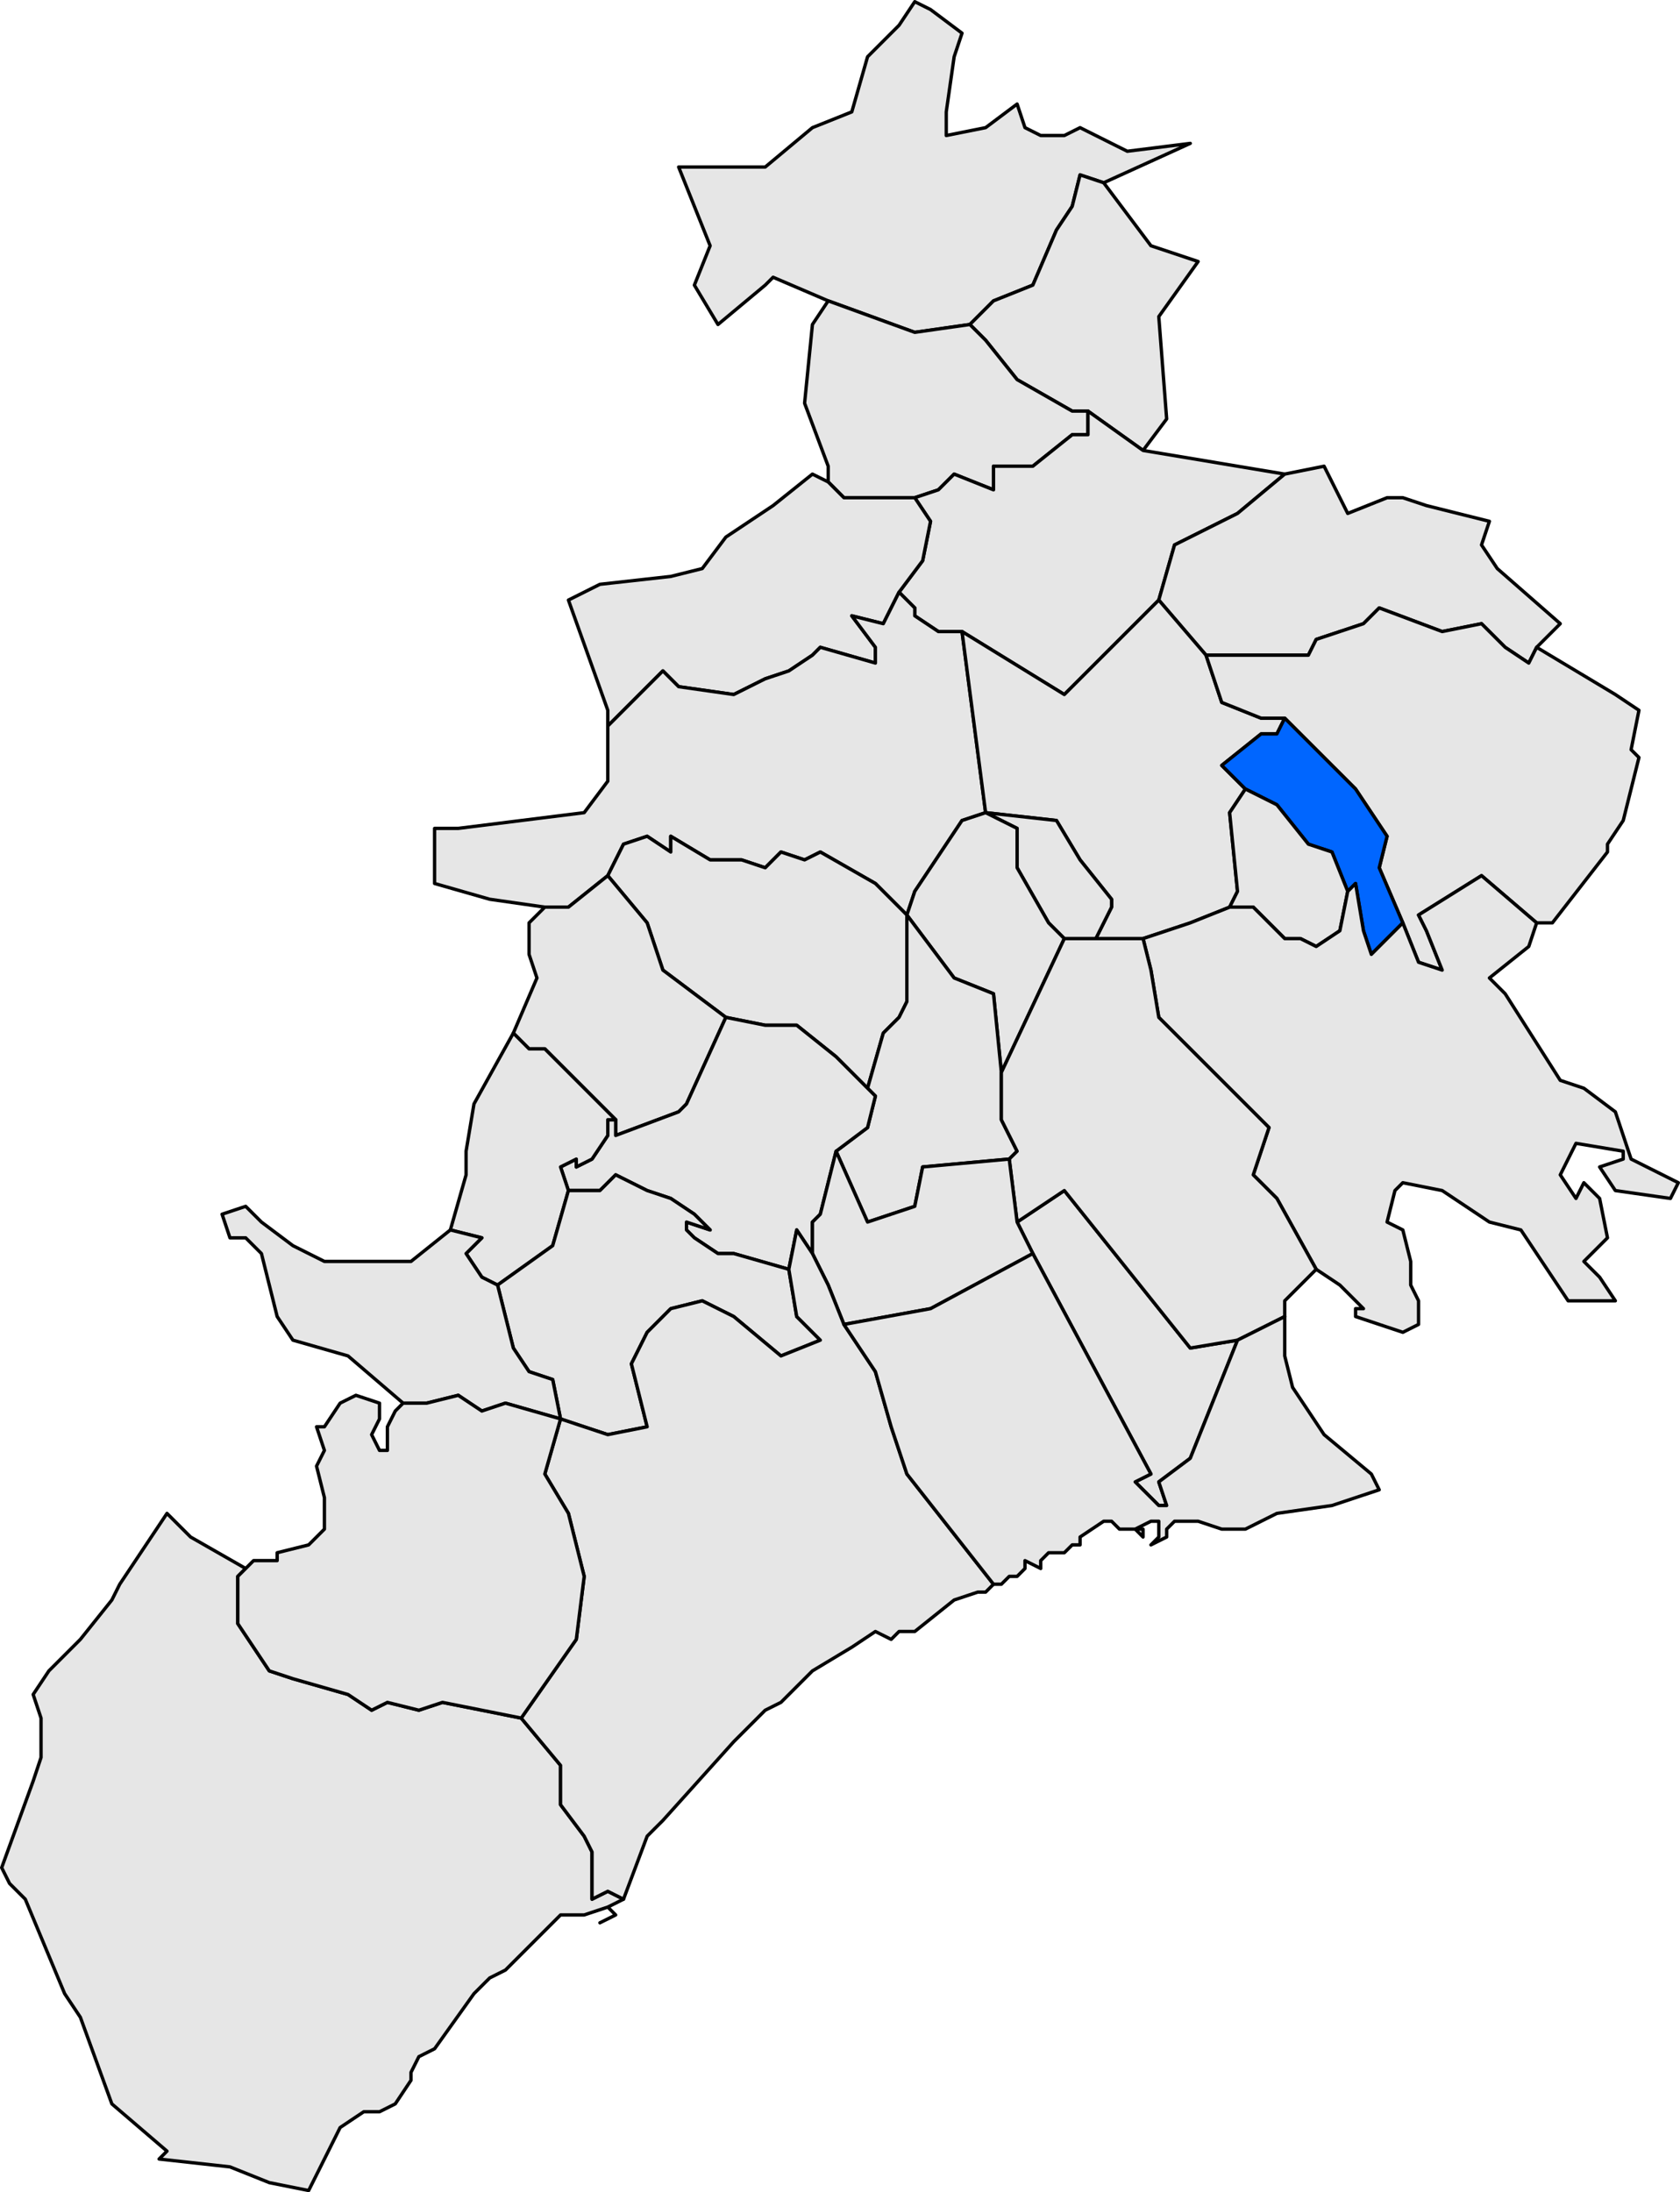 <?xml version="1.0" encoding="UTF-8" standalone="no"?>
<!-- Created with Inkscape (http://www.inkscape.org/) -->
<svg
   xmlns:dc="http://purl.org/dc/elements/1.1/"
   xmlns:cc="http://web.resource.org/cc/"
   xmlns:rdf="http://www.w3.org/1999/02/22-rdf-syntax-ns#"
   xmlns:svg="http://www.w3.org/2000/svg"
   xmlns="http://www.w3.org/2000/svg"
   xmlns:sodipodi="http://sodipodi.sourceforge.net/DTD/sodipodi-0.dtd"
   xmlns:inkscape="http://www.inkscape.org/namespaces/inkscape"
   width="201.261"
   height="262.546"
   id="svg4875"
   sodipodi:version="0.32"
   inkscape:version="0.44"
   sodipodi:docbase="C:\Documents and Settings\Joan Borràs Comes\Escritorio\Baix Camp"
   sodipodi:docname="Localització d'Almoster respecte del Baix Camp.svg"
   version="1.0">
  <defs
     id="defs1369">
    <clipPath
       id="SVG_CP_1">
      <path
         id="path6"
         d="M 0,0 L 0,413.263 L 601.512,413.263 L 601.512,0 L 0,0 z " />
    </clipPath>
  </defs>
  <sodipodi:namedview
     id="base"
     pagecolor="#ffffff"
     bordercolor="#666666"
     borderopacity="1.0"
     inkscape:pageopacity="0.0"
     inkscape:pageshadow="2"
     inkscape:zoom="1.9501338"
     inkscape:cx="100.63033"
     inkscape:cy="131.27304"
     inkscape:document-units="px"
     inkscape:current-layer="layer1"
     inkscape:window-width="1024"
     inkscape:window-height="710"
     inkscape:window-x="-4"
     inkscape:window-y="-4" />
  <g
     inkscape:label="Capa 1"
     inkscape:groupmode="layer"
     id="layer1"
     transform="translate(-274.37,-401.169)">
    <path
       transform="matrix(4,0,0,4,-116.146,-618.343)"
       d="M 134.692,295.004 L 133.277,298.541 L 132.334,299.248 L 132.57,299.955 L 132.334,299.955 L 131.627,299.248 L 132.099,299.012 L 128.562,292.411 L 128.091,291.468 L 129.505,290.525 L 133.277,295.24 L 134.692,295.004 z "
       style="opacity:1;fill:#e6e6e6;fill-opacity:1;fill-rule:evenodd;stroke:black;stroke-width:0.1;stroke-linecap:round;stroke-linejoin:round;stroke-miterlimit:4;stroke-dasharray:none;stroke-opacity:1"
       clip-path="url(#SVG_CP_1)"
       id="path166" />
    <path
       transform="matrix(4,0,0,4,-116.146,-618.343)"
       d="M 106.873,320.465 L 105.694,320.229 L 104.516,319.757 L 102.394,319.522 L 102.63,319.286 L 100.979,317.871 L 100.036,315.278 L 99.565,314.571 L 98.386,311.742 L 97.915,311.271 L 97.679,310.799 L 98.622,308.206 L 98.858,307.499 L 98.858,306.32 L 98.622,305.613 L 99.093,304.906 L 100.036,303.963 L 100.979,302.784 L 101.215,302.312 L 102.63,300.191 L 103.337,300.898 L 104.987,301.841 L 104.751,302.077 L 104.751,303.491 L 105.694,304.906 L 106.402,305.141 L 108.052,305.613 L 108.759,306.084 L 109.231,305.849 L 110.174,306.084 L 110.881,305.849 L 112.06,306.084 L 113.239,306.32 L 114.417,307.735 L 114.417,308.913 L 115.125,309.856 L 115.36,310.328 L 115.36,311.506 L 115.36,311.742 L 115.832,311.506 L 116.303,311.742 L 115.832,311.978 L 116.068,312.214 L 115.596,312.449 L 116.068,312.214 L 115.832,311.978 L 115.125,312.214 L 114.889,312.214 L 114.653,312.214 L 114.417,312.214 L 113.239,313.392 L 112.767,313.864 L 112.296,314.1 L 111.824,314.571 L 110.645,316.221 L 110.174,316.457 L 109.938,316.928 L 109.938,317.164 L 109.467,317.871 L 108.995,318.107 L 108.523,318.107 L 107.816,318.579 L 107.345,319.522 L 106.873,320.465 z "
       style="opacity:1;fill:#e6e6e6;fill-opacity:1;fill-rule:evenodd;stroke:black;stroke-width:0.1;stroke-linecap:round;stroke-linejoin:round;stroke-miterlimit:4;stroke-dasharray:none;stroke-opacity:1"
       clip-path="url(#SVG_CP_1)"
       id="path168" />
    <path
       transform="matrix(4,0,0,4,-116.146,-618.343)"
       d="M 117.954,259.879 L 120.547,259.879 L 121.961,258.7 L 123.14,258.228 L 123.612,256.578 L 124.555,255.635 L 125.026,254.928 L 125.498,255.164 L 126.441,255.871 L 126.205,256.578 L 125.969,258.228 L 125.969,258.936 L 127.148,258.7 L 128.091,257.993 L 128.327,258.7 L 128.798,258.936 L 129.505,258.936 L 129.977,258.7 L 131.391,259.407 L 133.277,259.171 L 130.684,260.35 L 129.977,260.114 L 129.741,261.057 L 129.27,261.765 L 128.562,263.415 L 127.384,263.886 L 126.676,264.594 L 125.026,264.829 L 122.433,263.886 L 120.783,263.179 L 120.547,263.415 L 119.132,264.594 L 118.425,263.415 L 118.897,262.236 L 117.954,259.879 z "
       style="opacity:1;fill:#e6e6e6;fill-opacity:1;fill-rule:evenodd;stroke:black;stroke-width:0.1;stroke-linecap:round;stroke-linejoin:round;stroke-miterlimit:4;stroke-dasharray:none;stroke-opacity:1"
       clip-path="url(#SVG_CP_1)"
       id="path1556" />
    <path
       transform="matrix(4,0,0,4,-116.146,-618.343)"
       d="M 131.863,268.365 L 130.213,267.187 L 129.741,267.187 L 128.091,266.244 L 127.148,265.065 L 126.676,264.594 L 127.384,263.886 L 128.562,263.415 L 129.27,261.765 L 129.741,261.057 L 129.977,260.114 L 130.684,260.35 L 132.099,262.236 L 133.513,262.708 L 132.334,264.358 L 132.57,267.422 L 131.863,268.365 z "
       style="opacity:1;fill:#e6e6e6;fill-opacity:1;fill-rule:evenodd;stroke:black;stroke-width:0.1;stroke-linecap:round;stroke-linejoin:round;stroke-miterlimit:4;stroke-dasharray:none;stroke-opacity:1"
       clip-path="url(#SVG_CP_1)"
       id="path1584" />
    <path
       transform="matrix(4,0,0,4,-116.146,-618.343)"
       d="M 130.213,267.187 L 130.213,267.894 L 129.741,267.894 L 128.562,268.837 L 127.384,268.837 L 127.384,269.544 L 126.205,269.073 L 125.733,269.544 L 125.026,269.78 L 122.904,269.78 L 122.433,269.308 L 122.433,268.837 L 121.726,266.951 L 121.961,264.594 L 122.433,263.886 L 125.026,264.829 L 126.676,264.594 L 127.148,265.065 L 128.091,266.244 L 129.741,267.187 L 130.213,267.187 z "
       style="opacity:1;fill:#e6e6e6;fill-opacity:1;fill-rule:evenodd;stroke:black;stroke-width:0.1;stroke-linecap:round;stroke-linejoin:round;stroke-miterlimit:4;stroke-dasharray:none;stroke-opacity:1"
       clip-path="url(#SVG_CP_1)"
       id="path1606" />
    <path
       transform="matrix(4,0,0,4,-116.146,-618.343)"
       d="M 136.106,269.073 L 134.692,270.251 L 132.806,271.194 L 132.334,272.845 L 129.505,275.673 L 126.441,273.788 L 125.733,273.788 L 125.026,273.316 L 125.026,273.08 L 124.555,272.609 L 125.262,271.666 L 125.498,270.487 L 125.026,269.78 L 125.733,269.544 L 126.205,269.073 L 127.384,269.544 L 127.384,268.837 L 128.562,268.837 L 129.741,267.894 L 130.213,267.894 L 130.213,267.187 L 131.863,268.365 L 136.106,269.073 z "
       style="opacity:1;fill:#e6e6e6;fill-opacity:1;fill-rule:evenodd;stroke:black;stroke-width:0.1;stroke-linecap:round;stroke-linejoin:round;stroke-miterlimit:4;stroke-dasharray:none;stroke-opacity:1"
       clip-path="url(#SVG_CP_1)"
       id="path1630" />
    <path
       transform="matrix(4,0,0,4,-116.146,-618.343)"
       d="M 133.749,274.495 L 132.334,272.845 L 132.806,271.194 L 134.692,270.251 L 136.106,269.073 L 137.285,268.837 L 137.993,270.251 L 139.171,269.78 L 139.643,269.78 L 140.35,270.016 L 142.236,270.487 L 142,271.194 L 142.472,271.902 L 144.358,273.552 L 143.651,274.259 L 143.415,274.731 L 142.708,274.259 L 142,273.552 L 140.822,273.788 L 138.936,273.08 L 138.464,273.552 L 137.049,274.023 L 136.814,274.495 L 135.871,274.495 L 133.749,274.495 z "
       style="opacity:1;fill:#e6e6e6;fill-opacity:1;fill-rule:evenodd;stroke:black;stroke-width:0.1;stroke-linecap:round;stroke-linejoin:round;stroke-miterlimit:4;stroke-dasharray:none;stroke-opacity:1"
       clip-path="url(#SVG_CP_1)"
       id="path1642" />
    <path
       transform="matrix(4,0,0,4,-116.146,-618.343)"
       d="M 115.832,276.616 L 115.832,276.145 L 114.653,272.845 L 115.596,272.373 L 117.718,272.137 L 118.661,271.902 L 119.368,270.959 L 120.783,270.016 L 121.961,269.073 L 122.433,269.308 L 122.904,269.78 L 125.026,269.78 L 125.498,270.487 L 125.262,271.666 L 124.555,272.609 L 124.319,273.08 L 124.083,273.552 L 123.14,273.316 L 123.847,274.259 L 123.847,274.731 L 122.197,274.259 L 121.961,274.495 L 121.254,274.966 L 120.547,275.202 L 119.604,275.673 L 117.954,275.438 L 117.482,274.966 L 116.775,275.673 L 115.832,276.616 z "
       style="opacity:1;fill:#e6e6e6;fill-opacity:1;fill-rule:evenodd;stroke:black;stroke-width:0.1;stroke-linecap:round;stroke-linejoin:round;stroke-miterlimit:4;stroke-dasharray:none;stroke-opacity:1"
       clip-path="url(#SVG_CP_1)"
       id="path1644" />
    <path
       transform="matrix(4,0,0,4,-116.146,-618.343)"
       d="M 115.832,281.096 L 114.653,282.039 L 114.182,282.039 L 113.946,282.039 L 112.296,281.803 L 110.645,281.331 L 110.645,280.388 L 110.645,279.681 L 111.353,279.681 L 115.125,279.21 L 115.832,278.267 L 115.832,276.616 L 116.775,275.673 L 117.482,274.966 L 117.954,275.438 L 119.604,275.673 L 120.547,275.202 L 121.254,274.966 L 121.961,274.495 L 122.197,274.259 L 123.847,274.731 L 123.847,274.259 L 123.14,273.316 L 124.083,273.552 L 124.319,273.08 L 124.555,272.609 L 125.026,273.08 L 125.026,273.316 L 125.733,273.788 L 126.441,273.788 L 127.148,279.21 L 126.441,279.445 L 125.969,280.153 L 125.026,281.567 L 124.79,282.274 L 123.847,281.331 L 122.197,280.388 L 121.726,280.624 L 121.018,280.388 L 120.547,280.86 L 119.84,280.624 L 118.897,280.624 L 117.718,279.917 L 117.718,280.388 L 117.011,279.917 L 116.303,280.153 L 115.832,281.096 z "
       style="opacity:1;fill:#e6e6e6;fill-opacity:1;fill-rule:evenodd;stroke:black;stroke-width:0.1;stroke-linecap:round;stroke-linejoin:round;stroke-miterlimit:4;stroke-dasharray:none;stroke-opacity:1"
       clip-path="url(#SVG_CP_1)"
       id="path1672" />
    <path
       transform="matrix(4,0,0,4,-116.146,-618.343)"
       d="M 127.148,279.21 L 126.441,273.788 L 129.505,275.673 L 132.334,272.845 L 133.749,274.495 L 134.22,275.909 L 135.399,276.381 L 136.106,276.381 L 135.871,276.852 L 135.399,276.852 L 134.22,277.795 L 134.928,278.502 L 134.456,279.21 L 134.692,281.567 L 134.456,282.039 L 133.277,282.51 L 131.863,282.981 L 130.448,282.981 L 130.92,282.039 L 130.92,281.803 L 129.977,280.624 L 129.27,279.445 L 127.148,279.21 z "
       style="opacity:1;fill:#e6e6e6;fill-opacity:1;fill-rule:evenodd;stroke:black;stroke-width:0.1;stroke-linecap:round;stroke-linejoin:round;stroke-miterlimit:4;stroke-dasharray:none;stroke-opacity:1"
       clip-path="url(#SVG_CP_1)"
       id="path1676" />
    <path
       transform="matrix(4,0,0,4,-116.146,-618.343)"
       d="M 136.106,276.381 L 135.399,276.381 L 134.22,275.909 L 133.749,274.495 L 135.871,274.495 L 136.814,274.495 L 137.049,274.023 L 138.464,273.552 L 138.936,273.08 L 140.822,273.788 L 142,273.552 L 142.708,274.259 L 143.415,274.731 L 143.651,274.259 L 146.008,275.673 L 146.715,276.145 L 146.48,277.324 L 146.715,277.559 L 146.244,279.445 L 145.772,280.153 L 145.772,280.388 L 144.122,282.51 L 143.651,282.51 L 142,281.096 L 140.114,282.274 L 140.35,282.746 L 140.822,283.924 L 140.114,283.689 L 139.643,282.51 L 138.936,280.86 L 139.171,279.917 L 138.228,278.502 L 136.106,276.381 z "
       style="opacity:1;fill:#e6e6e6;fill-opacity:1;fill-rule:evenodd;stroke:black;stroke-width:0.1;stroke-linecap:round;stroke-linejoin:round;stroke-miterlimit:4;stroke-dasharray:none;stroke-opacity:1"
       clip-path="url(#SVG_CP_1)"
       id="path1678" />
    <path
       transform="matrix(4,0,0,4,-116.146,-618.343)"
       d="M 136.106,276.381 L 138.228,278.502 L 139.171,279.917 L 138.936,280.86 L 139.643,282.51 L 138.7,283.453 L 138.464,282.746 L 138.228,281.331 L 137.993,281.567 L 137.521,280.388 L 136.814,280.153 L 135.871,278.974 L 134.928,278.502 L 134.22,277.795 L 135.399,276.852 L 135.871,276.852 L 136.106,276.381 z "
       style="opacity:1;fill:#06f;fill-opacity:1;fill-rule:evenodd;stroke:black;stroke-width:0.1;stroke-linecap:round;stroke-linejoin:round;stroke-miterlimit:4;stroke-dasharray:none;stroke-opacity:1"
       clip-path="url(#SVG_CP_1)"
       id="path1714" />
    <path
       transform="matrix(4,0,0,4,-116.146,-618.343)"
       d="M 134.456,282.039 L 134.692,281.567 L 134.456,279.21 L 134.928,278.502 L 135.871,278.974 L 136.814,280.153 L 137.521,280.388 L 137.993,281.567 L 137.757,282.746 L 137.049,283.217 L 136.578,282.981 L 136.106,282.981 L 135.399,282.274 L 135.163,282.039 L 134.456,282.039 z "
       style="opacity:1;fill:#e6e6e6;fill-opacity:1;fill-rule:evenodd;stroke:black;stroke-width:0.1;stroke-linecap:round;stroke-linejoin:round;stroke-miterlimit:4;stroke-dasharray:none;stroke-opacity:1"
       clip-path="url(#SVG_CP_1)"
       id="path1720" />
    <path
       transform="matrix(4,0,0,4,-116.146,-618.343)"
       d="M 130.448,282.981 L 129.505,282.981 L 129.034,282.51 L 128.091,280.86 L 128.091,279.681 L 127.148,279.21 L 129.27,279.445 L 129.977,280.624 L 130.92,281.803 L 130.92,282.039 L 130.448,282.981 z "
       style="opacity:1;fill:#e6e6e6;fill-opacity:1;fill-rule:evenodd;stroke:black;stroke-width:0.1;stroke-linecap:round;stroke-linejoin:round;stroke-miterlimit:4;stroke-dasharray:none;stroke-opacity:1"
       clip-path="url(#SVG_CP_1)"
       id="path1724" />
    <path
       transform="matrix(4,0,0,4,-116.146,-618.343)"
       d="M 129.505,282.981 L 127.619,286.989 L 127.384,284.632 L 126.205,284.16 L 124.79,282.274 L 125.026,281.567 L 125.969,280.153 L 126.441,279.445 L 127.148,279.21 L 128.091,279.681 L 128.091,280.86 L 129.034,282.51 L 129.505,282.981 z "
       style="opacity:1;fill:#e6e6e6;fill-opacity:1;fill-rule:evenodd;stroke:black;stroke-width:0.1;stroke-linecap:round;stroke-linejoin:round;stroke-miterlimit:4;stroke-dasharray:none;stroke-opacity:1"
       clip-path="url(#SVG_CP_1)"
       id="path1726" />
    <path
       transform="matrix(4,0,0,4,-116.146,-618.343)"
       d="M 124.79,282.274 L 124.79,282.746 L 124.79,284.867 L 124.555,285.339 L 124.083,285.81 L 123.612,287.461 L 122.669,286.518 L 121.49,285.575 L 120.547,285.575 L 119.368,285.339 L 118.425,284.632 L 117.482,283.924 L 117.011,282.51 L 115.832,281.096 L 116.303,280.153 L 117.011,279.917 L 117.718,280.388 L 117.718,279.917 L 118.897,280.624 L 119.84,280.624 L 120.547,280.86 L 121.018,280.388 L 121.726,280.624 L 122.197,280.388 L 123.847,281.331 L 124.79,282.274 z "
       style="opacity:1;fill:#e6e6e6;fill-opacity:1;fill-rule:evenodd;stroke:black;stroke-width:0.1;stroke-linecap:round;stroke-linejoin:round;stroke-miterlimit:4;stroke-dasharray:none;stroke-opacity:1"
       clip-path="url(#SVG_CP_1)"
       id="path1734" />
    <path
       transform="matrix(4,0,0,4,-116.146,-618.343)"
       d="M 137.049,292.883 L 135.871,290.761 L 135.163,290.054 L 135.635,288.639 L 132.334,285.339 L 132.099,283.924 L 131.863,282.981 L 133.277,282.51 L 134.456,282.039 L 135.163,282.039 L 135.399,282.274 L 136.106,282.981 L 136.578,282.981 L 137.049,283.217 L 137.757,282.746 L 137.993,281.567 L 138.228,281.331 L 138.464,282.746 L 138.7,283.453 L 139.643,282.51 L 140.114,283.689 L 140.822,283.924 L 140.35,282.746 L 140.114,282.274 L 142,281.096 L 143.651,282.51 L 143.415,283.217 L 142.236,284.16 L 142.708,284.632 L 144.358,287.225 L 145.065,287.461 L 146.008,288.168 L 146.48,289.582 L 147.894,290.29 L 147.658,290.761 L 146.008,290.525 L 145.537,289.818 L 146.244,289.582 L 146.244,289.347 L 144.829,289.111 L 144.358,290.054 L 144.829,290.761 L 145.065,290.29 L 145.537,290.761 L 145.772,291.94 L 145.065,292.647 L 145.537,293.118 L 146.008,293.826 L 144.594,293.826 L 143.179,291.704 L 142.236,291.468 L 140.822,290.525 L 139.643,290.29 L 139.407,290.525 L 139.171,291.468 L 139.643,291.704 L 139.879,292.647 L 139.879,293.354 L 140.114,293.826 L 140.114,294.533 L 139.643,294.769 L 138.228,294.297 L 138.228,294.061 L 138.464,294.061 L 137.757,293.354 L 137.049,292.883 z "
       style="opacity:1;fill:#e6e6e6;fill-opacity:1;fill-rule:evenodd;stroke:black;stroke-width:0.1;stroke-linecap:round;stroke-linejoin:round;stroke-miterlimit:4;stroke-dasharray:none;stroke-opacity:1"
       clip-path="url(#SVG_CP_1)"
       id="path1746" />
    <path
       transform="matrix(4,0,0,4,-116.146,-618.343)"
       d="M 116.068,288.404 L 114.889,287.225 L 113.946,286.282 L 113.474,286.282 L 113.003,285.81 L 113.71,284.16 L 113.474,283.453 L 113.474,282.51 L 113.946,282.039 L 114.182,282.039 L 114.653,282.039 L 115.832,281.096 L 117.011,282.51 L 117.482,283.924 L 118.425,284.632 L 119.368,285.339 L 118.189,287.932 L 117.954,288.168 L 116.068,288.875 L 116.068,288.404 z "
       style="opacity:1;fill:#e6e6e6;fill-opacity:1;fill-rule:evenodd;stroke:black;stroke-width:0.1;stroke-linecap:round;stroke-linejoin:round;stroke-miterlimit:4;stroke-dasharray:none;stroke-opacity:1"
       clip-path="url(#SVG_CP_1)"
       id="path1748" />
    <path
       transform="matrix(4,0,0,4,-116.146,-618.343)"
       d="M 127.855,289.582 L 125.262,289.818 L 125.026,290.997 L 123.612,291.468 L 122.669,289.347 L 123.612,288.639 L 123.847,287.696 L 123.612,287.461 L 124.083,285.81 L 124.555,285.339 L 124.79,284.867 L 124.79,282.746 L 124.79,282.274 L 126.205,284.16 L 127.384,284.632 L 127.619,286.989 L 127.619,288.404 L 128.091,289.347 L 127.855,289.582 z "
       style="opacity:1;fill:#e6e6e6;fill-opacity:1;fill-rule:evenodd;stroke:black;stroke-width:0.1;stroke-linecap:round;stroke-linejoin:round;stroke-miterlimit:4;stroke-dasharray:none;stroke-opacity:1"
       clip-path="url(#SVG_CP_1)"
       id="path1754" />
    <path
       transform="matrix(4,0,0,4,-116.146,-618.343)"
       d="M 137.049,292.883 L 136.106,293.826 L 136.106,294.297 L 134.692,295.004 L 133.277,295.24 L 129.505,290.525 L 128.091,291.468 L 127.855,289.582 L 128.091,289.347 L 127.619,288.404 L 127.619,286.989 L 129.505,282.981 L 130.448,282.981 L 131.863,282.981 L 132.099,283.924 L 132.334,285.339 L 135.635,288.639 L 135.163,290.054 L 135.871,290.761 L 137.049,292.883 z "
       style="opacity:1;fill:#e6e6e6;fill-opacity:1;fill-rule:evenodd;stroke:black;stroke-width:0.1;stroke-linecap:round;stroke-linejoin:round;stroke-miterlimit:4;stroke-dasharray:none;stroke-opacity:1"
       clip-path="url(#SVG_CP_1)"
       id="path1762" />
    <path
       transform="matrix(4,0,0,4,-116.146,-618.343)"
       d="M 122.669,289.347 L 122.197,291.233 L 121.961,291.468 L 121.961,292.411 L 121.49,291.704 L 121.254,292.883 L 119.604,292.411 L 119.132,292.411 L 118.425,291.94 L 118.189,291.704 L 118.189,291.468 L 118.897,291.704 L 118.425,291.233 L 117.718,290.761 L 117.011,290.525 L 116.068,290.054 L 115.596,290.525 L 114.653,290.525 L 114.417,289.818 L 114.889,289.582 L 114.889,289.818 L 115.36,289.582 L 115.832,288.875 L 115.832,288.404 L 116.068,288.404 L 116.068,288.875 L 117.954,288.168 L 118.189,287.932 L 119.368,285.339 L 120.547,285.575 L 121.49,285.575 L 122.669,286.518 L 123.612,287.461 L 123.847,287.696 L 123.612,288.639 L 122.669,289.347 z "
       style="opacity:1;fill:#e6e6e6;fill-opacity:1;fill-rule:evenodd;stroke:black;stroke-width:0.1;stroke-linecap:round;stroke-linejoin:round;stroke-miterlimit:4;stroke-dasharray:none;stroke-opacity:1"
       clip-path="url(#SVG_CP_1)"
       id="path1772" />
    <path
       transform="matrix(4,0,0,4,-116.146,-618.343)"
       d="M 111.588,289.347 L 111.824,287.932 L 113.003,285.81 L 113.474,286.282 L 113.946,286.282 L 114.889,287.225 L 116.068,288.404 L 115.832,288.404 L 115.832,288.875 L 115.36,289.582 L 114.889,289.818 L 114.889,289.582 L 114.417,289.818 L 114.653,290.525 L 114.182,292.175 L 112.531,293.354 L 112.06,293.118 L 111.588,292.411 L 112.06,291.94 L 111.117,291.704 L 111.588,290.054 L 111.588,289.347 z "
       style="opacity:1;fill:#e6e6e6;fill-opacity:1;fill-rule:evenodd;stroke:black;stroke-width:0.1;stroke-linecap:round;stroke-linejoin:round;stroke-miterlimit:4;stroke-dasharray:none;stroke-opacity:1"
       clip-path="url(#SVG_CP_1)"
       id="path1774" />
    <path
       transform="matrix(4,0,0,4,-116.146,-618.343)"
       d="M 128.562,292.411 L 125.498,294.061 L 122.904,294.533 L 122.433,293.354 L 121.961,292.411 L 121.961,291.468 L 122.197,291.233 L 122.669,289.347 L 123.612,291.468 L 125.026,290.997 L 125.262,289.818 L 127.855,289.582 L 128.091,291.468 L 128.562,292.411 z "
       style="opacity:1;fill:#e6e6e6;fill-opacity:1;fill-rule:evenodd;stroke:black;stroke-width:0.1;stroke-linecap:round;stroke-linejoin:round;stroke-miterlimit:4;stroke-dasharray:none;stroke-opacity:1"
       clip-path="url(#SVG_CP_1)"
       id="path1784" />
    <path
       transform="matrix(4,0,0,4,-116.146,-618.343)"
       d="M 114.417,297.362 L 114.182,296.183 L 113.474,295.947 L 113.003,295.24 L 112.767,294.297 L 112.531,293.354 L 114.182,292.175 L 114.653,290.525 L 115.596,290.525 L 116.068,290.054 L 117.011,290.525 L 117.718,290.761 L 118.425,291.233 L 118.897,291.704 L 118.189,291.468 L 118.189,291.704 L 118.425,291.94 L 119.132,292.411 L 119.604,292.411 L 121.254,292.883 L 121.49,294.297 L 122.197,295.004 L 121.018,295.476 L 119.604,294.297 L 118.661,293.826 L 117.718,294.061 L 117.011,294.769 L 116.539,295.712 L 117.011,297.598 L 115.832,297.833 L 114.417,297.362 z "
       style="opacity:1;fill:#e6e6e6;fill-opacity:1;fill-rule:evenodd;stroke:black;stroke-width:0.1;stroke-linecap:round;stroke-linejoin:round;stroke-miterlimit:4;stroke-dasharray:none;stroke-opacity:1"
       clip-path="url(#SVG_CP_1)"
       id="path1786" />
    <path
       transform="matrix(4,0,0,4,-116.146,-618.343)"
       d="M 109.702,296.89 L 108.052,295.476 L 106.402,295.004 L 105.93,294.297 L 105.459,292.411 L 104.987,291.94 L 104.516,291.94 L 104.28,291.233 L 104.987,290.997 L 105.459,291.468 L 106.402,292.175 L 107.345,292.647 L 109.231,292.647 L 109.938,292.647 L 111.117,291.704 L 112.06,291.94 L 111.588,292.411 L 112.06,293.118 L 112.531,293.354 L 112.767,294.297 L 113.003,295.24 L 113.474,295.947 L 114.182,296.183 L 114.417,297.362 L 112.767,296.89 L 112.06,297.126 L 111.353,296.655 L 110.41,296.89 L 109.702,296.89 z "
       style="opacity:1;fill:#e6e6e6;fill-opacity:1;fill-rule:evenodd;stroke:black;stroke-width:0.1;stroke-linecap:round;stroke-linejoin:round;stroke-miterlimit:4;stroke-dasharray:none;stroke-opacity:1"
       clip-path="url(#SVG_CP_1)"
       id="path1798" />
    <path
       transform="matrix(4,0,0,4,-116.146,-618.343)"
       d="M 114.417,297.362 L 115.832,297.833 L 117.011,297.598 L 116.539,295.712 L 117.011,294.769 L 117.718,294.061 L 118.661,293.826 L 119.604,294.297 L 121.018,295.476 L 122.197,295.004 L 121.49,294.297 L 121.254,292.883 L 121.49,291.704 L 121.961,292.411 L 122.433,293.354 L 122.904,294.533 L 123.847,295.947 L 124.319,297.598 L 124.79,299.012 L 127.384,302.312 L 127.148,302.548 L 126.912,302.548 L 126.205,302.784 L 125.026,303.727 L 124.555,303.727 L 124.319,303.963 L 123.847,303.727 L 123.14,304.198 L 121.961,304.906 L 121.018,305.849 L 120.547,306.084 L 119.604,307.027 L 117.482,309.385 L 117.246,309.62 L 117.011,309.856 L 116.303,311.742 L 115.832,311.506 L 115.36,311.742 L 115.36,311.506 L 115.36,310.328 L 115.125,309.856 L 114.417,308.913 L 114.417,307.735 L 113.239,306.32 L 114.889,303.963 L 115.125,302.077 L 114.653,300.191 L 113.946,299.012 L 114.417,297.362 z "
       style="opacity:1;fill:#e6e6e6;fill-opacity:1;fill-rule:evenodd;stroke:black;stroke-width:0.1;stroke-linecap:round;stroke-linejoin:round;stroke-miterlimit:4;stroke-dasharray:none;stroke-opacity:1"
       clip-path="url(#SVG_CP_1)"
       id="path1800" />
    <path
       transform="matrix(4,0,0,4,-116.146,-618.343)"
       d="M 134.692,295.004 L 136.106,294.297 L 136.106,295.476 L 136.342,296.419 L 136.814,297.126 L 137.285,297.833 L 138.7,299.012 L 138.936,299.484 L 137.521,299.955 L 135.871,300.191 L 134.928,300.662 L 134.692,300.662 L 134.22,300.662 L 133.513,300.426 L 132.806,300.426 L 132.57,300.662 L 132.57,300.898 L 132.099,301.134 L 132.334,300.898 L 132.334,300.426 L 132.099,300.426 L 131.627,300.662 L 131.863,300.662 L 131.863,300.898 L 131.627,300.662 L 131.156,300.662 L 130.92,300.426 L 130.684,300.426 L 129.977,300.898 L 129.977,301.134 L 129.741,301.134 L 129.505,301.369 L 129.27,301.369 L 129.034,301.369 L 128.798,301.605 L 128.798,301.841 L 128.327,301.605 L 128.327,301.841 L 128.091,302.077 L 127.855,302.077 L 127.619,302.312 L 127.384,302.312 L 124.79,299.012 L 124.319,297.598 L 123.847,295.947 L 122.904,294.533 L 125.498,294.061 L 128.562,292.411 L 132.099,299.012 L 131.627,299.248 L 132.334,299.955 L 132.57,299.955 L 132.334,299.248 L 133.277,298.541 L 134.692,295.004 z "
       style="opacity:1;fill:#e6e6e6;fill-opacity:1;fill-rule:evenodd;stroke:black;stroke-width:0.1;stroke-linecap:round;stroke-linejoin:round;stroke-miterlimit:4;stroke-dasharray:none;stroke-opacity:1"
       clip-path="url(#SVG_CP_1)"
       id="path1802" />
    <path
       transform="matrix(4,0,0,4,-116.146,-618.343)"
       d="M 114.417,297.362 L 113.946,299.012 L 114.653,300.191 L 115.125,302.077 L 114.889,303.963 L 113.239,306.32 L 112.06,306.084 L 110.881,305.849 L 110.174,306.084 L 109.231,305.849 L 108.759,306.084 L 108.052,305.613 L 106.402,305.141 L 105.694,304.906 L 104.751,303.491 L 104.751,302.077 L 104.987,301.841 L 105.223,301.605 L 105.93,301.605 L 105.93,301.369 L 106.873,301.134 L 107.345,300.662 L 107.345,299.719 L 107.109,298.776 L 107.345,298.305 L 107.109,297.598 L 107.345,297.598 L 107.816,296.89 L 108.288,296.655 L 108.995,296.89 L 108.995,297.126 L 108.995,297.362 L 108.759,297.833 L 108.995,298.305 L 109.231,298.305 L 109.231,297.598 L 109.467,297.126 L 109.702,296.89 L 110.41,296.89 L 111.353,296.655 L 112.06,297.126 L 112.767,296.89 L 114.417,297.362 z "
       style="opacity:1;fill:#e6e6e6;fill-opacity:1;fill-rule:evenodd;stroke:black;stroke-width:0.1;stroke-linecap:round;stroke-linejoin:round;stroke-miterlimit:4;stroke-dasharray:none;stroke-opacity:1"
       clip-path="url(#SVG_CP_1)"
       id="path1812" />
  </g>
</svg>
